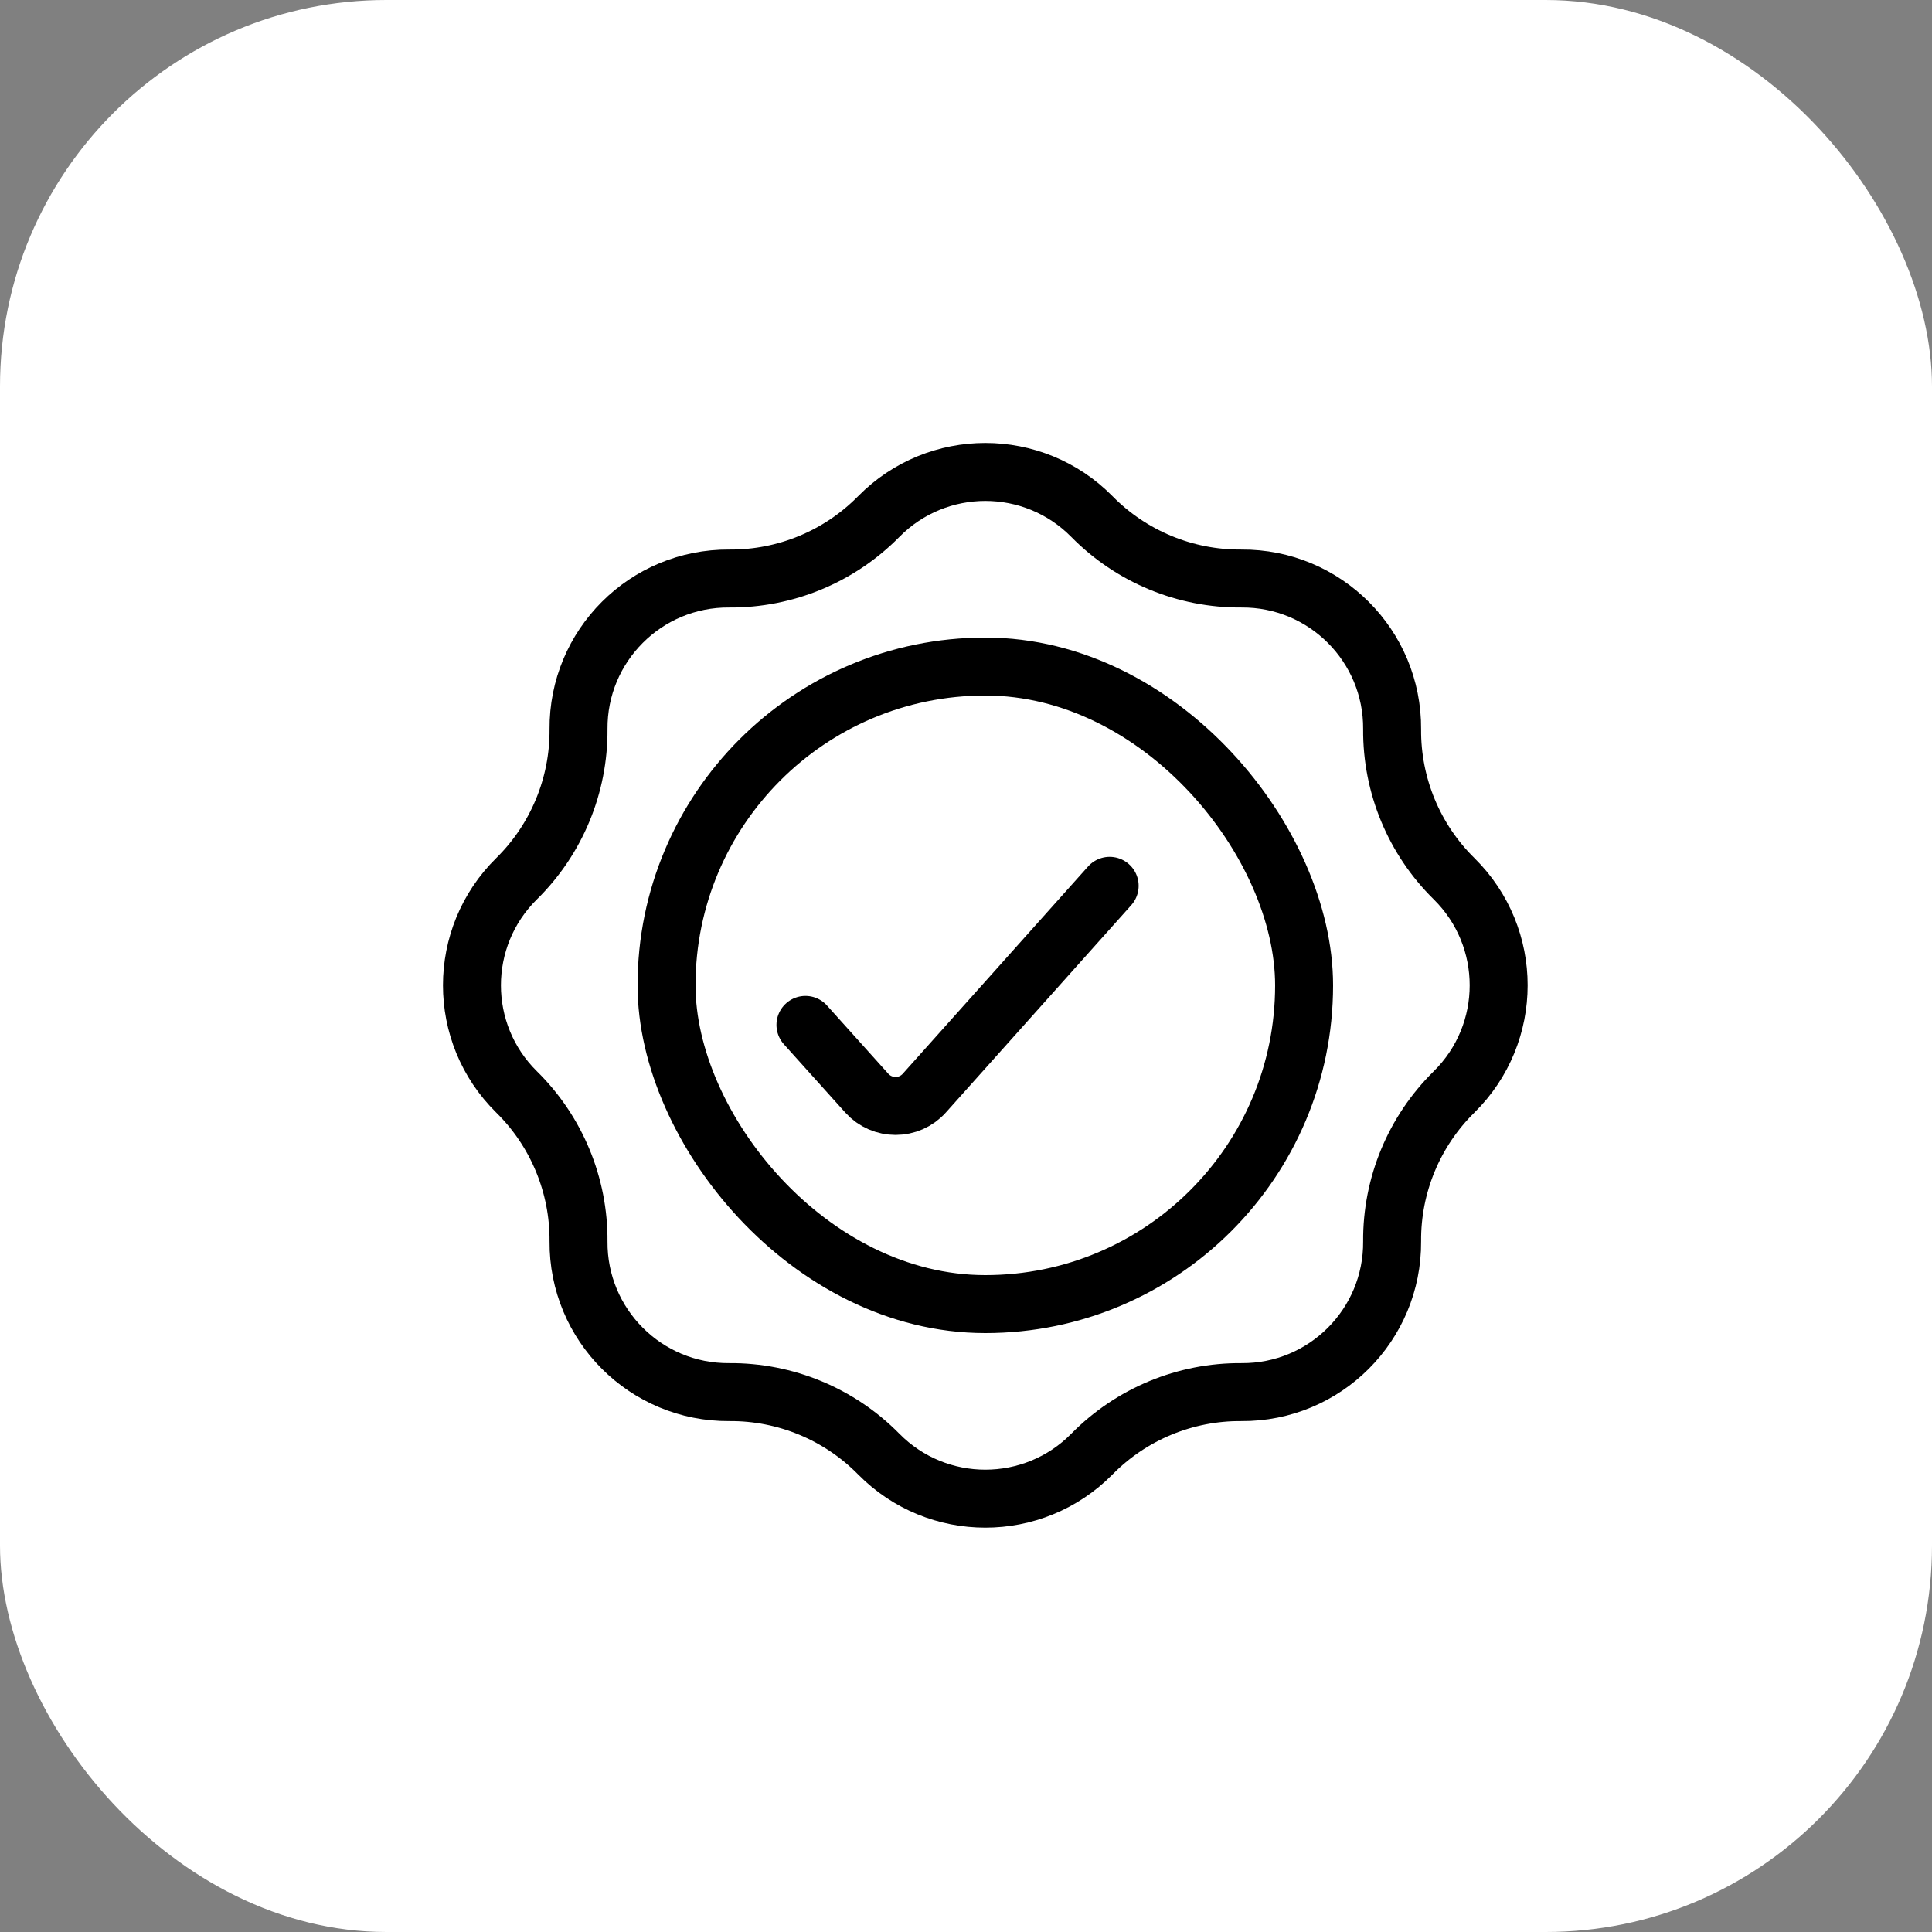 <?xml version="1.0" encoding="UTF-8"?>
<svg xmlns="http://www.w3.org/2000/svg" width="50" height="50" viewBox="0 0 50 50" fill="none">
  <rect x="0" y="0" width="50" height="50" fill="#808080" stroke="none"/>
  <rect width="50" height="50" rx="10" fill="white"></rect>
  <rect x="17.25" y="17.25" width="16.5" height="16.5" rx="8.25" stroke="black" stroke-width="1.5"></rect>
  <path d="M28.718 22.925L23.922 28.289C23.526 28.732 22.832 28.733 22.433 28.291L20.845 26.524" stroke="black" stroke-width="1.5" stroke-linecap="round"></path>
  <path d="M22.741 13.369C24.258 11.829 26.742 11.829 28.259 13.369C29.278 14.404 30.674 14.983 32.127 14.972C34.288 14.956 36.044 16.712 36.028 18.873C36.017 20.326 36.596 21.722 37.631 22.741C39.17 24.258 39.17 26.742 37.631 28.259C36.596 29.278 36.017 30.674 36.028 32.127C36.044 34.288 34.288 36.044 32.127 36.028C30.674 36.017 29.278 36.596 28.259 37.631C26.742 39.17 24.258 39.17 22.741 37.631C21.722 36.596 20.326 36.017 18.873 36.028C16.712 36.044 14.956 34.288 14.972 32.127C14.983 30.674 14.404 29.278 13.369 28.259C11.829 26.742 11.829 24.258 13.369 22.741C14.404 21.722 14.983 20.326 14.972 18.873C14.956 16.712 16.712 14.956 18.873 14.972C20.326 14.983 21.722 14.404 22.741 13.369Z" stroke="black" stroke-width="1.5"></path>
</svg>
